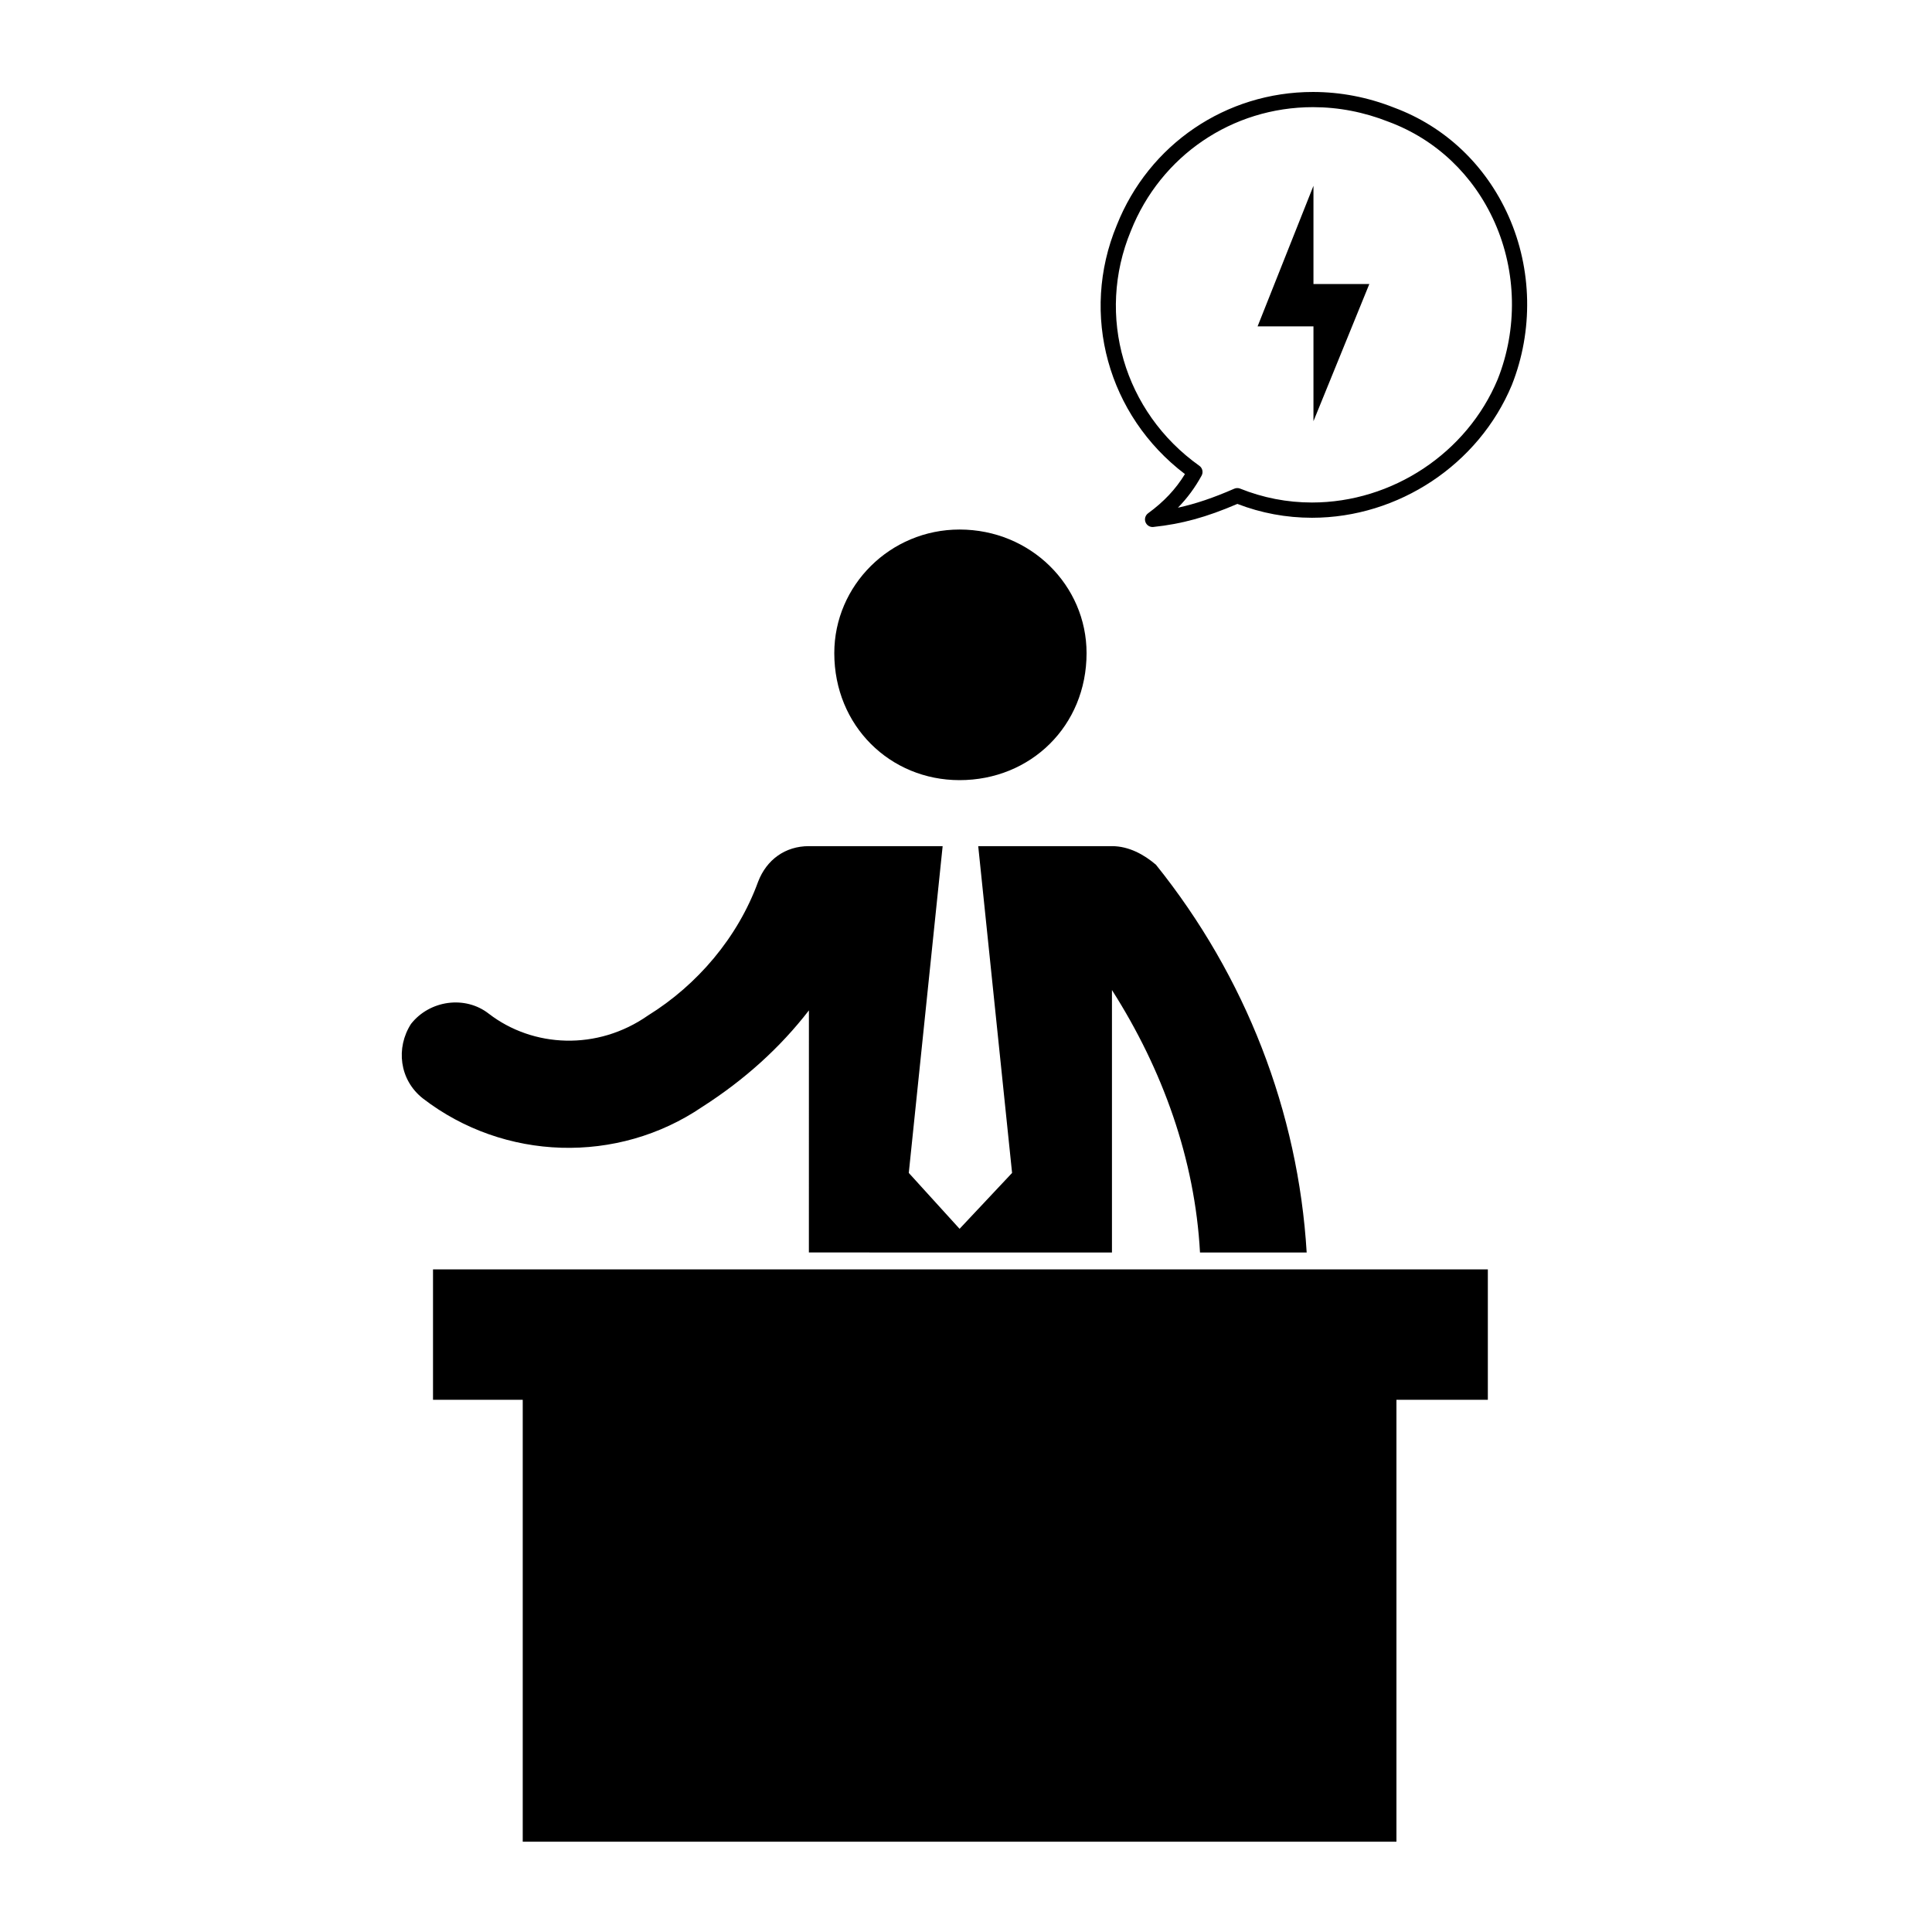 <?xml version="1.0" encoding="UTF-8"?>
<!-- Uploaded to: ICON Repo, www.svgrepo.com, Generator: ICON Repo Mixer Tools -->
<svg fill="#000000" width="800px" height="800px" version="1.1" viewBox="144 144 512 512" xmlns="http://www.w3.org/2000/svg">
 <g>
  <path d="m544.65 246.04c5.707-14.383 5.394-30.691-0.855-44.734-6.027-13.543-16.816-23.766-30.336-28.781-6.949-2.754-14.188-4.152-21.52-4.152-23.062 0-43.473 13.875-51.984 35.316-9.793 23.598-2.352 50.445 18.066 65.949-2.453 4.016-5.594 7.344-9.758 10.383-0.734 0.535-1.023 1.5-0.695 2.352 0.301 0.785 1.055 1.293 1.879 1.293 0.07 0 0.141-0.004 0.211-0.016 7.535-0.797 14.043-2.578 22.258-6.109 6.328 2.438 12.969 3.672 19.77 3.672 22.914 0.004 44.195-14.117 52.965-35.172zm-73.57 27.477c-5.527 2.414-10.203 4.004-14.918 5.027 2.488-2.543 4.539-5.332 6.273-8.496 0.492-0.902 0.238-2.019-0.598-2.613-19.992-14.211-27.457-39.789-18.148-62.234 7.906-19.926 26.848-32.805 48.25-32.805 6.816 0 13.551 1.305 20.07 3.883 12.535 4.656 22.516 14.121 28.098 26.656 5.809 13.059 6.102 28.223 0.801 41.574-8.141 19.539-27.922 32.66-49.227 32.66-6.566 0-12.969-1.246-19.051-3.691-0.492-0.188-1.059-0.184-1.551 0.039z"/>
  <path d="m431.95 317.09c0-17.945-14.809-32.758-33.656-32.758-18.391 0-33.199 14.809-33.199 32.758 0 19.297 14.809 33.656 33.199 33.656 18.844 0 33.656-14.359 33.656-33.656z"/>
  <path d="m438.68 475.92v-69.547c13.461 21.098 21.992 44.871 23.332 69.551h28.27c-2.242-37.238-16.148-73.133-39.934-102.75-3.141-2.695-7.184-4.938-11.668-4.938h-35.441l8.973 86.602-13.914 14.809-13.461-14.809 8.973-86.602h-35.441c-6.289 0-11.219 3.594-13.461 9.426-5.379 14.809-16.156 27.379-29.164 35.441-13.461 9.426-30.516 8.531-42.184-0.441-6.277-4.938-15.703-3.594-20.637 2.684-4.047 6.289-3.141 14.809 3.141 19.75 21.539 16.602 51.602 17.496 74.035 2.242 11.219-7.184 20.645-15.703 28.27-25.574l-0.008 64.156z"/>
  <path d="m514.07 632.07v-117.11h24.223v-34.559h-279.54v34.559h23.777v117.11z"/>
  <path d="m492.08 255.62 14.805-36.352h-14.805v-26.027l-14.805 37.25h14.805z"/>
 </g>
</svg>
